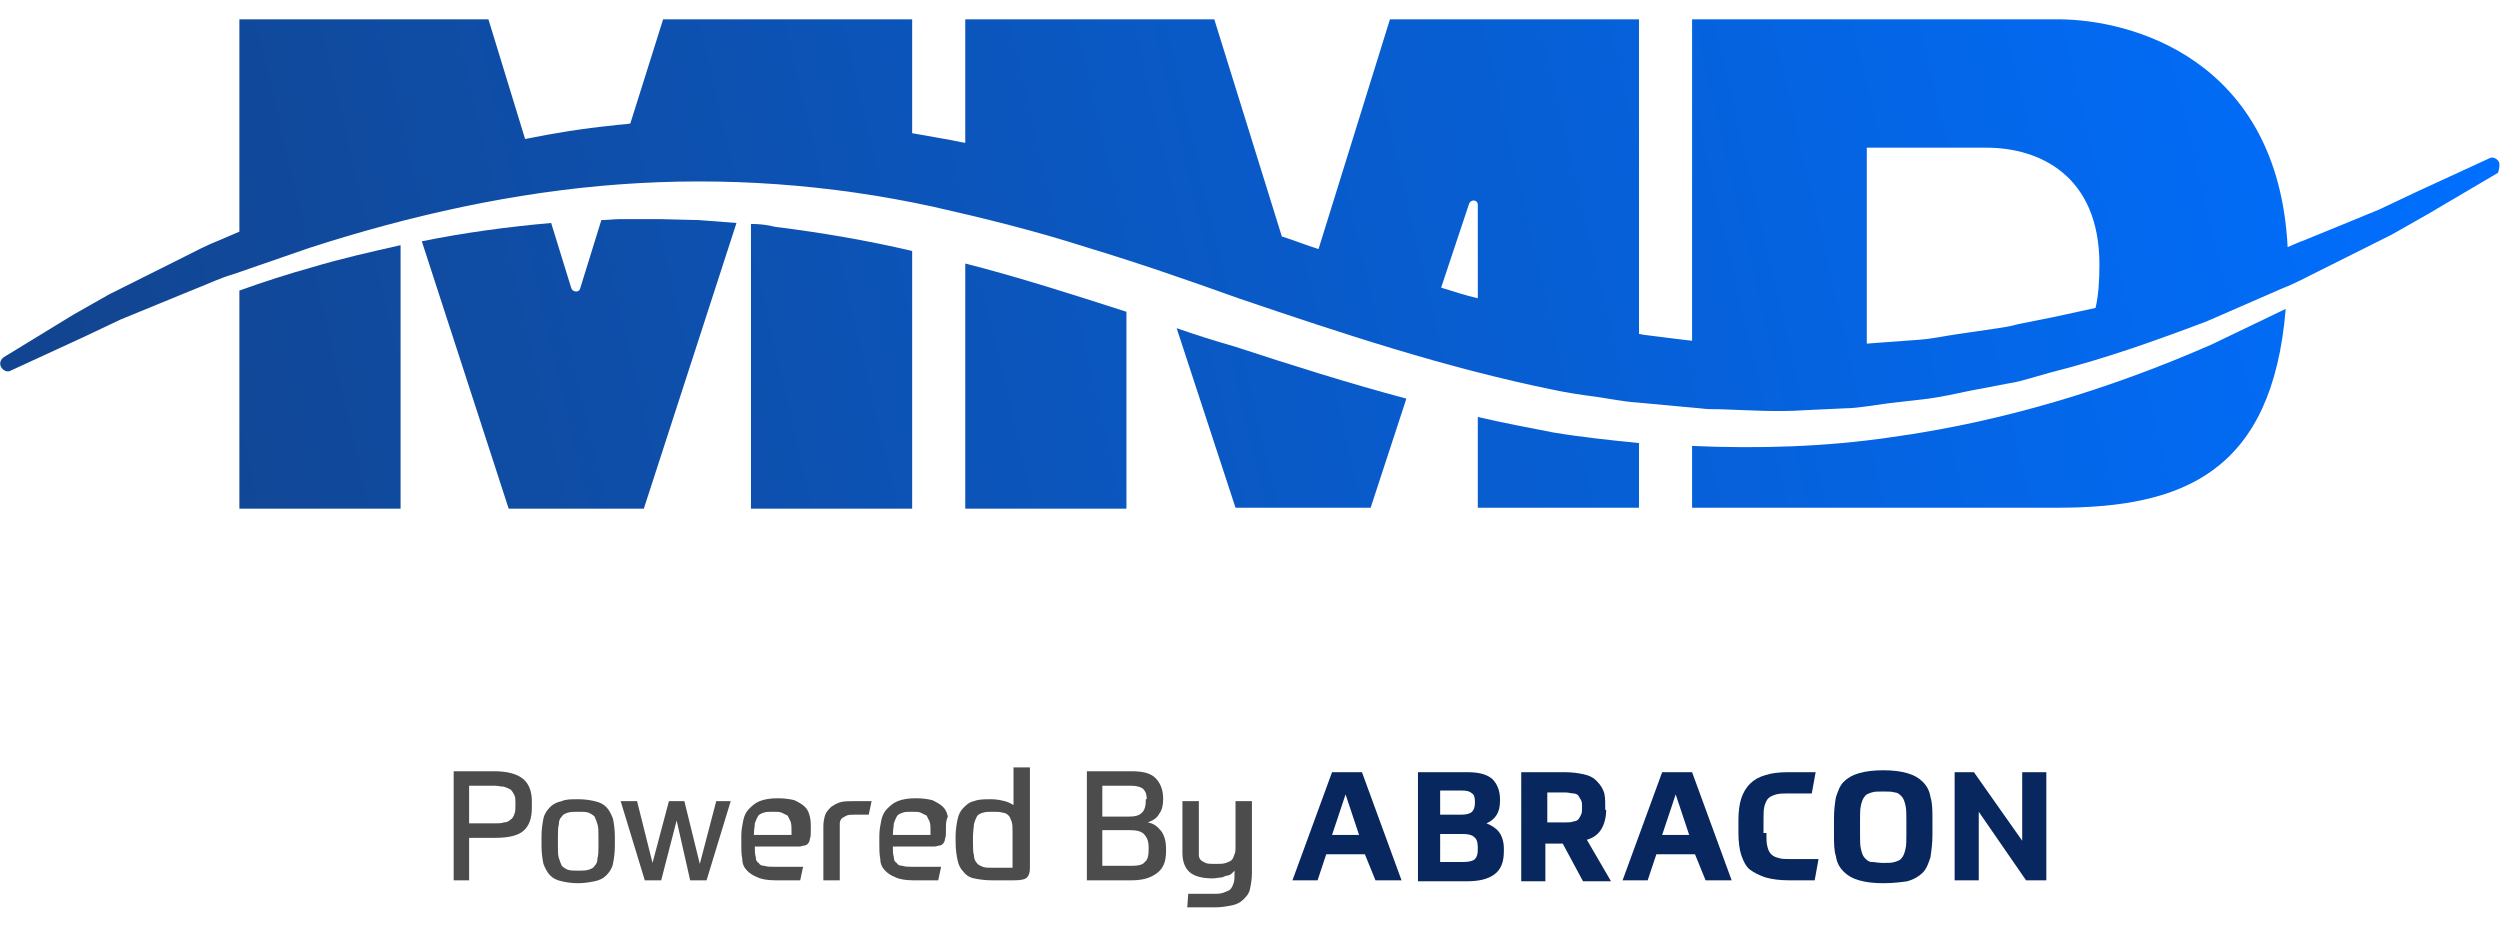 <?xml version="1.0" encoding="utf-8" standalone="no"?>
<!-- Generator: Adobe Illustrator 26.5.0, SVG Export Plug-In . SVG Version: 6.00 Build 0)  --><svg xmlns="http://www.w3.org/2000/svg" xmlns:xlink="http://www.w3.org/1999/xlink" id="Layer_1" style="enable-background:new 0 0 259 96;" version="1.1" viewBox="0 0 259 96" x="0px" xml:space="preserve" y="0px">
<style type="text/css">
	.st0{fill:#4C4C4C;}
	.st1{fill:#08275E;}
	.st2{fill:url(#SVGID_1_);}
	.st3{fill:url(#SVGID_00000157996834279345586230000005132438371144902068_);}
	.st4{fill:url(#SVGID_00000101787657905300376200000017144919644138938793_);}
	.st5{fill:url(#SVGID_00000130607398991955720900000002884645202399514241_);}
	.st6{fill:url(#SVGID_00000162346726112735608510000016564237183050449853_);}
	.st7{fill:url(#SVGID_00000085936964628330035420000011155766118895159964_);}
	.st8{fill:url(#SVGID_00000164508603477156625070000013206704774883556755_);}
	.st9{fill:url(#SVGID_00000154406543594448289470000007095238243305919669_);}
</style>
<g>
	<g>
		<g>
			<g>
				<path class="st0" d="M48.6,86.8v4.4H47V79.9h4.2c1.4,0,2.4,0.3,3,0.8c0.6,0.5,0.9,1.3,0.9,2.3v0.7c0,1.1-0.3,1.9-0.9,2.4      c-0.6,0.5-1.6,0.7-2.9,0.7H48.6z M53.4,83.3c0-0.4,0-0.7-0.1-0.9c-0.1-0.2-0.2-0.4-0.4-0.6c-0.2-0.1-0.4-0.2-0.7-0.3      c-0.3,0-0.6-0.1-1-0.1h-2.6v3.9h2.6c0.4,0,0.8,0,1-0.1c0.3,0,0.5-0.1,0.7-0.3c0.2-0.1,0.3-0.3,0.4-0.6c0.1-0.2,0.1-0.6,0.1-0.9      V83.3z"/>
				<path class="st0" d="M59.9,82.8c0.7,0,1.3,0.1,1.7,0.2c0.5,0.1,0.9,0.3,1.2,0.6c0.3,0.3,0.5,0.7,0.7,1.2      c0.1,0.5,0.2,1.1,0.2,1.9v0.9c0,0.8-0.1,1.4-0.2,1.9c-0.1,0.5-0.4,0.9-0.7,1.2c-0.3,0.3-0.7,0.5-1.2,0.6      c-0.5,0.1-1.1,0.2-1.7,0.2c-0.7,0-1.3-0.1-1.7-0.2c-0.5-0.1-0.9-0.3-1.2-0.6c-0.3-0.3-0.5-0.7-0.7-1.2c-0.1-0.5-0.2-1.1-0.2-1.9      v-0.9c0-0.8,0.1-1.4,0.2-1.9c0.1-0.5,0.4-0.9,0.7-1.2c0.3-0.3,0.7-0.5,1.2-0.6C58.6,82.8,59.2,82.8,59.9,82.8z M62,86.7      c0-0.6,0-1-0.1-1.3c-0.1-0.3-0.2-0.6-0.3-0.8c-0.2-0.2-0.4-0.3-0.6-0.4c-0.3-0.1-0.6-0.1-1.1-0.1c-0.4,0-0.8,0-1.1,0.1      c-0.3,0.1-0.5,0.2-0.6,0.4c-0.2,0.2-0.3,0.4-0.3,0.8c-0.1,0.3-0.1,0.8-0.1,1.3v0.9c0,0.6,0,1,0.1,1.3c0.1,0.3,0.2,0.6,0.3,0.8      c0.2,0.2,0.4,0.3,0.6,0.4c0.3,0.1,0.6,0.1,1.1,0.1c0.4,0,0.8,0,1.1-0.1c0.3-0.1,0.5-0.2,0.6-0.4c0.2-0.2,0.3-0.4,0.3-0.8      c0.1-0.3,0.1-0.8,0.1-1.3V86.7z"/>
				<path class="st0" d="M70.1,85l-1.6,6.2h-1.7L64.3,83H66l1.6,6.4l1.7-6.4h1.6l1.6,6.5l1.7-6.5h1.5l-2.5,8.2h-1.7L70.1,85z"/>
				<path class="st0" d="M78.2,87.7c0,0.4,0,0.8,0.1,1.1c0,0.3,0.1,0.5,0.3,0.6c0.1,0.2,0.3,0.3,0.6,0.3c0.3,0.1,0.6,0.1,1,0.1      c0.3,0,0.7,0,1.2,0c0.5,0,1.1,0,1.8,0l-0.3,1.4c-0.3,0-0.6,0-0.8,0c-0.2,0-0.4,0-0.6,0c-0.2,0-0.4,0-0.6,0c-0.2,0-0.4,0-0.6,0      c-0.7,0-1.4-0.1-1.8-0.3c-0.5-0.2-0.8-0.4-1.1-0.7s-0.5-0.7-0.5-1.2c-0.1-0.5-0.1-1-0.1-1.5v-0.9c0-0.6,0.1-1.1,0.2-1.6      c0.1-0.5,0.3-0.9,0.6-1.2c0.3-0.3,0.6-0.6,1.1-0.8c0.5-0.2,1.1-0.3,1.9-0.3c0.7,0,1.3,0.1,1.7,0.2c0.4,0.2,0.8,0.4,1.1,0.7      c0.3,0.3,0.4,0.6,0.5,1c0.1,0.4,0.1,0.7,0.1,1.1V86c0,0.4,0,0.7-0.1,0.9c0,0.2-0.1,0.4-0.2,0.5c-0.1,0.1-0.2,0.2-0.4,0.2      c-0.1,0-0.3,0.1-0.5,0.1H78.2z M80.1,84.1c-0.4,0-0.8,0-1,0.1c-0.3,0.1-0.5,0.2-0.6,0.4c-0.1,0.2-0.2,0.4-0.3,0.7      c0,0.3-0.1,0.7-0.1,1.2h3.9v-0.5c0-0.3,0-0.6-0.1-0.9c-0.1-0.2-0.2-0.4-0.3-0.6c-0.2-0.1-0.4-0.2-0.6-0.3      C80.8,84.1,80.5,84.1,80.1,84.1z"/>
				<path class="st0" d="M85.3,91.2v-5.6c0-0.5,0.1-0.9,0.2-1.2c0.1-0.3,0.4-0.6,0.6-0.8c0.3-0.2,0.6-0.4,1-0.5      c0.4-0.1,0.8-0.1,1.3-0.1c0.5,0,0.9,0,1.2,0c0.3,0,0.5,0,0.7,0l-0.3,1.4c0,0-0.1,0-0.2,0c-0.1,0-0.2,0-0.3,0c-0.1,0-0.3,0-0.4,0      s-0.3,0-0.5,0c-0.4,0-0.7,0-0.9,0.1c-0.2,0.1-0.4,0.2-0.5,0.3c-0.1,0.1-0.2,0.3-0.2,0.5c0,0.2,0,0.4,0,0.7v5.2H85.3z"/>
				<path class="st0" d="M92.5,87.7c0,0.4,0,0.8,0.1,1.1c0,0.3,0.1,0.5,0.3,0.6c0.1,0.2,0.3,0.3,0.6,0.3c0.3,0.1,0.6,0.1,1,0.1      c0.3,0,0.7,0,1.2,0c0.5,0,1.1,0,1.8,0l-0.3,1.4c-0.3,0-0.6,0-0.8,0c-0.2,0-0.4,0-0.6,0c-0.2,0-0.4,0-0.6,0c-0.2,0-0.4,0-0.6,0      c-0.7,0-1.4-0.1-1.8-0.3c-0.5-0.2-0.8-0.4-1.1-0.7c-0.3-0.3-0.5-0.7-0.5-1.2c-0.1-0.5-0.1-1-0.1-1.5v-0.9c0-0.6,0.1-1.1,0.2-1.6      c0.1-0.5,0.3-0.9,0.6-1.2c0.3-0.3,0.6-0.6,1.1-0.8c0.5-0.2,1.1-0.3,1.9-0.3c0.7,0,1.3,0.1,1.7,0.2c0.4,0.2,0.8,0.4,1.1,0.7      c0.3,0.3,0.4,0.6,0.5,1C98,85,98,85.4,98,85.8V86c0,0.4,0,0.7-0.1,0.9c0,0.2-0.1,0.4-0.2,0.5c-0.1,0.1-0.2,0.2-0.4,0.2      c-0.1,0-0.3,0.1-0.5,0.1H92.5z M94.5,84.1c-0.4,0-0.8,0-1,0.1c-0.3,0.1-0.5,0.2-0.6,0.4c-0.1,0.2-0.2,0.4-0.3,0.7      c0,0.3-0.1,0.7-0.1,1.2h3.9v-0.5c0-0.3,0-0.6-0.1-0.9c-0.1-0.2-0.2-0.4-0.3-0.6c-0.2-0.1-0.4-0.2-0.6-0.3      C95.2,84.1,94.9,84.1,94.5,84.1z"/>
				<path class="st0" d="M102.7,91.2c-0.7,0-1.3-0.1-1.8-0.2c-0.5-0.1-0.9-0.4-1.1-0.7c-0.3-0.3-0.5-0.7-0.6-1.2      C99.1,88.6,99,88,99,87.2v-0.6c0-0.6,0.1-1.2,0.2-1.7c0.1-0.5,0.3-0.9,0.6-1.2c0.3-0.3,0.6-0.6,1.1-0.7c0.5-0.2,1.1-0.2,1.8-0.2      c0.5,0,1,0.1,1.4,0.2c0.4,0.1,0.7,0.3,0.9,0.4v-3.9h1.7v10.4c0,0.5-0.1,0.8-0.3,1c-0.2,0.2-0.6,0.3-1.3,0.3H102.7z M104.9,89.8      v-3.7c0-0.4,0-0.7-0.1-1c-0.1-0.3-0.2-0.5-0.3-0.6c-0.2-0.2-0.4-0.3-0.6-0.3c-0.3-0.1-0.6-0.1-1-0.1c-0.4,0-0.8,0-1.1,0.1      c-0.3,0.1-0.5,0.2-0.6,0.4c-0.1,0.2-0.2,0.4-0.3,0.8c0,0.3-0.1,0.7-0.1,1.3v0.6c0,0.5,0,1,0.1,1.3c0,0.3,0.1,0.6,0.3,0.8      c0.1,0.2,0.4,0.3,0.6,0.4c0.3,0.1,0.6,0.1,1.1,0.1H104.9z"/>
				<path class="st0" d="M112.6,79.9h4.6c1.2,0,2,0.2,2.5,0.7c0.5,0.5,0.8,1.2,0.8,2.1v0.1c0,0.6-0.1,1.1-0.4,1.5      c-0.2,0.4-0.6,0.7-1.2,0.9c0.6,0.1,1,0.4,1.4,0.9c0.3,0.4,0.5,1,0.5,1.8v0.3c0,1.1-0.3,1.8-1,2.3s-1.5,0.7-2.6,0.7h-4.6V79.9z       M118.8,82.8c0-0.5-0.1-0.8-0.4-1.1c-0.3-0.2-0.7-0.3-1.3-0.3h-2.9v3.2h2.7c0.7,0,1.1-0.1,1.4-0.4c0.3-0.3,0.4-0.7,0.4-1.2V82.8      z M114.2,89.7h3c0.7,0,1.2-0.1,1.4-0.4c0.3-0.2,0.4-0.7,0.4-1.3v-0.2c0-0.7-0.2-1.1-0.5-1.4c-0.3-0.3-0.8-0.4-1.5-0.4h-2.8V89.7      z"/>
				<path class="st0" d="M123.1,92.6c0.5,0,1,0,1.4,0c0.4,0,0.8,0,1.2,0c0.4,0,0.7,0,1-0.1c0.3-0.1,0.5-0.2,0.7-0.3      c0.2-0.2,0.3-0.4,0.4-0.7c0.1-0.3,0.1-0.6,0.1-1.1v-0.2c-0.1,0.1-0.2,0.2-0.3,0.3c-0.1,0.1-0.3,0.2-0.4,0.2s-0.4,0.1-0.6,0.2      c-0.3,0-0.6,0.1-1,0.1c-1,0-1.8-0.2-2.3-0.6c-0.5-0.4-0.8-1.1-0.8-2V83h1.7v4.9c0,0.3,0,0.5,0,0.7c0,0.2,0.1,0.4,0.2,0.5      c0.1,0.1,0.3,0.2,0.5,0.3c0.2,0.1,0.6,0.1,1,0.1c0.5,0,0.8,0,1.1-0.1c0.3-0.1,0.5-0.2,0.6-0.3c0.1-0.1,0.2-0.3,0.3-0.6      c0.1-0.2,0.1-0.5,0.1-0.8V83h1.7v7.4c0,0.7-0.1,1.2-0.2,1.7c-0.1,0.5-0.4,0.8-0.7,1.1c-0.3,0.3-0.7,0.5-1.2,0.6      c-0.5,0.1-1.1,0.2-1.7,0.2c-0.2,0-0.5,0-0.7,0c-0.2,0-0.4,0-0.6,0c-0.2,0-0.5,0-0.7,0c-0.3,0-0.5,0-0.9,0L123.1,92.6z"/>
			</g>
		</g>
		<g>
			<path class="st1" d="M141.4,88.5h-4l-0.9,2.7h-2.6l4.1-11.2h3.1l4.1,11.2h-2.7L141.4,88.5z M138,86.5h2.8l-1.4-4.2L138,86.5z"/>
			<path class="st1" d="M146.8,80h5.2c1.2,0,2,0.2,2.6,0.7c0.5,0.5,0.8,1.2,0.8,2.1V83c0,1.2-0.5,1.9-1.4,2.3c0.5,0.2,1,0.5,1.3,0.9     c0.3,0.4,0.5,1,0.5,1.7v0.3c0,1.1-0.3,1.9-1,2.4c-0.7,0.5-1.6,0.7-2.9,0.7h-5V80z M149.2,82v2.4h2.2c0.5,0,0.9-0.1,1.1-0.3     c0.2-0.2,0.3-0.5,0.3-0.9v-0.2c0-0.4-0.1-0.7-0.3-0.8c-0.2-0.2-0.5-0.3-1-0.3H149.2z M149.2,89.3h2.4c0.6,0,1-0.1,1.2-0.3     c0.2-0.2,0.3-0.5,0.3-1v-0.2c0-0.5-0.1-0.9-0.4-1.1c-0.2-0.2-0.6-0.3-1.2-0.3h-2.3V89.3z"/>
			<path class="st1" d="M166.4,83.9c0,0.8-0.2,1.5-0.5,2c-0.3,0.5-0.8,0.9-1.5,1.1l2.5,4.3h-2.9l-2.1-3.9h-1.8v3.9h-2.5V80h4.5     c0.8,0,1.4,0.1,1.9,0.2c0.5,0.1,1,0.3,1.3,0.6c0.3,0.3,0.6,0.6,0.8,1.1c0.2,0.4,0.2,1,0.2,1.6V83.9z M163.9,83.6     c0-0.3,0-0.5-0.1-0.7c-0.1-0.2-0.2-0.3-0.3-0.5c-0.1-0.1-0.3-0.2-0.5-0.2c-0.2,0-0.5-0.1-0.8-0.1h-1.9v3.1h1.9     c0.3,0,0.6,0,0.8-0.1c0.2,0,0.4-0.1,0.5-0.2c0.1-0.1,0.2-0.3,0.3-0.5c0.1-0.2,0.1-0.4,0.1-0.8V83.6z"/>
			<path class="st1" d="M175.6,88.5h-4l-0.9,2.7h-2.6l4.1-11.2h3.1l4.1,11.2h-2.7L175.6,88.5z M172.2,86.5h2.8l-1.4-4.2L172.2,86.5z     "/>
			<path class="st1" d="M183,86.3c0,0.6,0,1,0.1,1.4c0.1,0.4,0.2,0.6,0.4,0.8s0.4,0.3,0.8,0.4c0.3,0.1,0.7,0.1,1.2,0.1     c0.2,0,0.3,0,0.5,0s0.4,0,0.6,0c0.2,0,0.5,0,0.8,0c0.3,0,0.6,0,1,0l-0.4,2.2c-0.7,0-1.2,0-1.6,0c-0.4,0-0.8,0-1.1,0     c-0.9,0-1.7-0.1-2.4-0.3c-0.6-0.2-1.2-0.5-1.6-0.8s-0.7-0.9-0.9-1.5c-0.2-0.6-0.3-1.4-0.3-2.4V85c0-0.9,0.1-1.7,0.3-2.3     c0.2-0.6,0.5-1.1,0.9-1.5c0.4-0.4,0.9-0.7,1.6-0.9c0.6-0.2,1.4-0.3,2.3-0.3c0.2,0,0.3,0,0.5,0c0.2,0,0.4,0,0.6,0s0.5,0,0.8,0     c0.3,0,0.6,0,1,0l-0.4,2.2c-0.4,0-0.8,0-1.2,0c-0.4,0-0.8,0-1.2,0c-0.5,0-0.9,0-1.3,0.1c-0.3,0.1-0.6,0.2-0.8,0.4     c-0.2,0.2-0.3,0.5-0.4,0.8c-0.1,0.4-0.1,0.8-0.1,1.4V86.3z"/>
			<path class="st1" d="M195.1,91.5c-1,0-1.8-0.1-2.5-0.3c-0.7-0.2-1.2-0.5-1.6-0.9c-0.4-0.4-0.7-0.9-0.8-1.6     c-0.2-0.6-0.2-1.4-0.2-2.3v-1.6c0-0.9,0.1-1.6,0.2-2.2c0.2-0.6,0.4-1.2,0.8-1.6c0.4-0.4,0.9-0.7,1.6-0.9c0.7-0.2,1.5-0.3,2.5-0.3     c1,0,1.8,0.1,2.5,0.3c0.7,0.2,1.2,0.5,1.6,0.9c0.4,0.4,0.7,0.9,0.8,1.6c0.2,0.6,0.2,1.4,0.2,2.3v1.6c0,0.9-0.1,1.6-0.2,2.3     c-0.2,0.6-0.4,1.2-0.8,1.6c-0.4,0.4-0.9,0.7-1.6,0.9C196.9,91.4,196.1,91.5,195.1,91.5z M195.1,89.4c0.5,0,0.9,0,1.2-0.1     c0.3-0.1,0.6-0.2,0.7-0.4c0.2-0.2,0.3-0.5,0.4-0.9c0.1-0.4,0.1-0.9,0.1-1.5v-1.6c0-0.6,0-1.1-0.1-1.5c-0.1-0.4-0.2-0.7-0.4-0.9     c-0.2-0.2-0.4-0.4-0.7-0.4c-0.3-0.1-0.7-0.1-1.2-0.1c-0.5,0-0.9,0-1.2,0.1c-0.3,0.1-0.6,0.2-0.7,0.4c-0.2,0.2-0.3,0.5-0.4,0.9     c-0.1,0.4-0.1,0.9-0.1,1.5v1.6c0,0.6,0,1.1,0.1,1.5c0.1,0.4,0.2,0.7,0.4,0.9c0.2,0.2,0.4,0.4,0.7,0.4     C194.2,89.3,194.6,89.4,195.1,89.4z"/>
			<path class="st1" d="M204.5,80l5,7.1V80h2.5v11.2h-2.1l-4.9-7.1v7.1h-2.5V80H204.5z"/>
		</g>
	</g>
	<g>
		<linearGradient gradientUnits="userSpaceOnUse" id="SVGID_1_" x1="10.354" x2="250.049" y1="46.282" y2="-9.483">
			<stop offset="0" style="stop-color:#124591"/>
			<stop offset="1" style="stop-color:#006FFF"/>
		</linearGradient>
		<path class="st2" d="M24.8,30.1v22.6h16.7V25.4c-3.1,0.7-6.2,1.4-9.2,2.3C29.8,28.4,27.3,29.2,24.8,30.1z"/>
		
			<linearGradient gradientUnits="userSpaceOnUse" id="SVGID_00000172415482243843205650000012251475464321728906_" x1="11.008" x2="250.703" y1="49.091" y2="-6.675">
			<stop offset="0" style="stop-color:#124591"/>
			<stop offset="1" style="stop-color:#006FFF"/>
		</linearGradient>
		<path d="M68.3,22.7l-2,0c-0.7,0-1.3,0-2,0    c-0.7,0-1.4,0.1-2,0.1l-2.2,7.1c-0.1,0.4-0.7,0.4-0.9,0l-2.1-6.8c-4.5,0.4-9,1-13.4,1.9l9,27.7h7h7l9.6-29.6    c-1.3-0.1-2.6-0.2-3.9-0.3L68.3,22.7z" style="fill:url(#SVGID_00000172415482243843205650000012251475464321728906_);"/>
		
			<linearGradient gradientUnits="userSpaceOnUse" id="SVGID_00000075164092477621048160000017389466236533486223_" x1="12.401" x2="252.096" y1="55.081" y2="-0.685">
			<stop offset="0" style="stop-color:#124591"/>
			<stop offset="1" style="stop-color:#006FFF"/>
		</linearGradient>
		<path d="M77.8,23.2v29.5h16.7V26    c-4.7-1.1-9.4-1.9-14.2-2.5C79.5,23.3,78.7,23.2,77.8,23.2z" style="fill:url(#SVGID_00000075164092477621048160000017389466236533486223_);"/>
		
			<linearGradient gradientUnits="userSpaceOnUse" id="SVGID_00000080924916871290085470000014224375038413480891_" x1="10.187" x2="249.883" y1="45.566" y2="-10.2">
			<stop offset="0" style="stop-color:#124591"/>
			<stop offset="1" style="stop-color:#006FFF"/>
		</linearGradient>
		<path d="M258.9,16.8c-0.2-0.4-0.7-0.6-1-0.4l0,0    l-7.6,3.5l-3.8,1.8l-3.9,1.6l-3.9,1.6c-0.6,0.2-1.2,0.5-1.7,0.7C236,6.1,220.8,2,213.2,2c-7.9,0-19.7,0-19.7,0h-18.2v33.3    l-0.9-0.1l-4-0.5c-0.2,0-0.4-0.1-0.6-0.1V2h-16.7H144l-7.4,23.8c-1.3-0.4-2.5-0.9-3.8-1.3l-7-22.5h-9.1H100v12.8    c-0.7-0.1-1.4-0.3-2.1-0.4c-1.1-0.2-2.3-0.4-3.4-0.6V2H77.8h-9.1l-3.4,10.8c-0.6,0.1-1.2,0.1-1.8,0.2c-3.1,0.3-6.1,0.8-9.1,1.4    L50.6,2h-9.1H24.8v22l-2.1,0.9c-1.3,0.5-2.6,1.2-3.8,1.8l-3.8,1.9l-3.8,1.9l-3.7,2.1L0.4,37c-0.3,0.2-0.5,0.6-0.3,1    c0.2,0.4,0.7,0.6,1,0.4l0,0l7.6-3.5l3.8-1.8l3.9-1.6l3.9-1.6c1.3-0.5,2.5-1.1,3.9-1.5l7.8-2.7c10.5-3.4,21.3-5.8,32.2-6.6    c10.9-0.8,21.8,0,32.4,2.3c5.3,1.2,10.6,2.5,15.9,4.2c5.3,1.6,10.5,3.4,15.8,5.3c10.6,3.6,21.4,7.2,32.7,9.5    c1.4,0.3,2.8,0.5,4.3,0.7c1.4,0.2,2.8,0.5,4.3,0.6l4.3,0.4l2.2,0.2c0.7,0.1,1.4,0.1,2.2,0.1c2.9,0.1,5.8,0.3,8.6,0.1l4.3-0.2    c0.7,0,1.4-0.1,2.2-0.2l2.1-0.3l4.3-0.5c1.4-0.2,2.8-0.5,4.2-0.8l4.2-0.8c0.7-0.1,1.4-0.3,2.1-0.5l2.1-0.6    c5.6-1.4,10.9-3.3,16.2-5.3l7.8-3.4c1.3-0.5,2.6-1.2,3.8-1.8l3.8-1.9l3.8-1.9l3.7-2.1l7.3-4.3C258.9,17.6,259,17.1,258.9,16.8z     M152.2,21.1c0.2-0.5,0.9-0.4,0.9,0.1v9.7c-1.3-0.3-2.5-0.7-3.8-1.1L152.2,21.1z M211,33.2l-2,0.4c-0.7,0.2-1.3,0.3-2,0.4    l-4.1,0.6c-1.4,0.2-2.7,0.5-4.1,0.6l-4.1,0.3l-1.3,0.1V15.3c0,0,5.8,0,12.4,0c5.5,0,11.7,2.9,11.7,12.1c0,1.7-0.1,3.2-0.4,4.5    C215.2,32.3,213.1,32.8,211,33.2z" style="fill:url(#SVGID_00000080924916871290085470000014224375038413480891_);"/>
		
			<linearGradient gradientUnits="userSpaceOnUse" id="SVGID_00000174561633063468369620000002060683194513616283_" x1="13.998" x2="253.694" y1="61.946" y2="6.18">
			<stop offset="0" style="stop-color:#124591"/>
			<stop offset="1" style="stop-color:#006FFF"/>
		</linearGradient>
		<path d="M100,52.7h16.7V32.3    c-5.6-1.8-11.2-3.6-16.7-5V52.7z" style="fill:url(#SVGID_00000174561633063468369620000002060683194513616283_);"/>
		
			<linearGradient gradientUnits="userSpaceOnUse" id="SVGID_00000174577186812311259960000012123250617190182056_" x1="15.946" x2="255.641" y1="70.317" y2="14.551">
			<stop offset="0" style="stop-color:#124591"/>
			<stop offset="1" style="stop-color:#006FFF"/>
		</linearGradient>
		<path d="M121.9,34l6.1,18.6h7h7l3.7-11.3    c-6-1.6-12-3.5-17.8-5.4C125.8,35.3,123.9,34.7,121.9,34z" style="fill:url(#SVGID_00000174577186812311259960000012123250617190182056_);"/>
		
			<linearGradient gradientUnits="userSpaceOnUse" id="SVGID_00000071519662444381883900000007552740581331080627_" x1="18.48" x2="258.176" y1="81.211" y2="25.445">
			<stop offset="0" style="stop-color:#124591"/>
			<stop offset="1" style="stop-color:#006FFF"/>
		</linearGradient>
		<path d="M153.1,43.2v9.4h16.7v-6.7    c-3-0.3-5.9-0.6-8.9-1.1C158.3,44.3,155.7,43.8,153.1,43.2z" style="fill:url(#SVGID_00000071519662444381883900000007552740581331080627_);"/>
		
			<linearGradient gradientUnits="userSpaceOnUse" id="SVGID_00000101097149267260212750000009593497671919881890_" x1="20.636" x2="260.332" y1="90.478" y2="34.712">
			<stop offset="0" style="stop-color:#124591"/>
			<stop offset="1" style="stop-color:#006FFF"/>
		</linearGradient>
		<path d="M195.9,45.3c-6.8,1-13.7,1.2-20.6,0.9    v6.4h18.2v0c0,0,11.8,0,19.7,0c13,0,22.2-3.7,23.6-20.6l-7.7,3.7C218.6,40.3,207.5,43.7,195.9,45.3z" style="fill:url(#SVGID_00000101097149267260212750000009593497671919881890_);"/>
	</g>
</g>
</svg>
